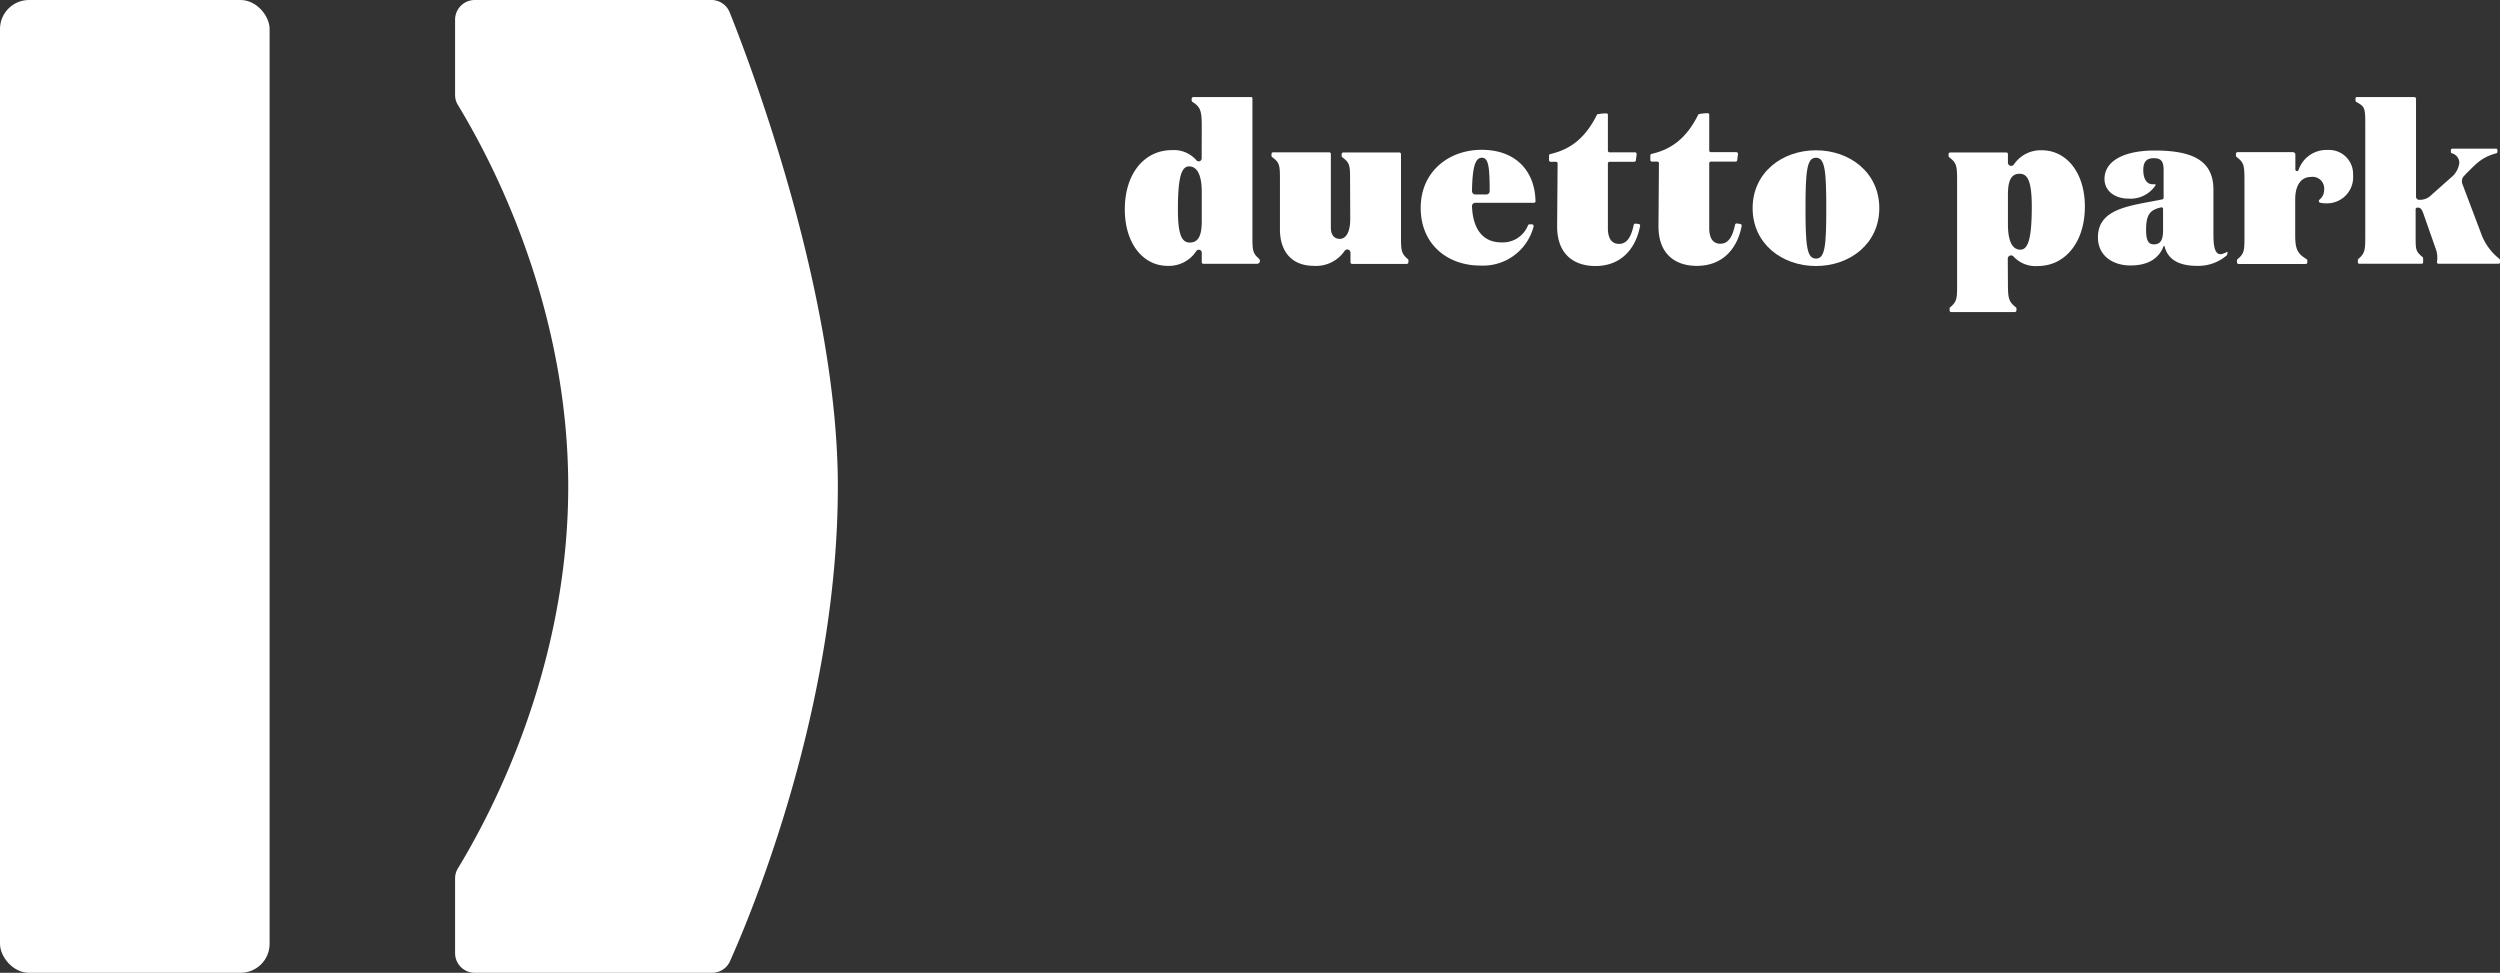 <svg id="Layer_1" data-name="Layer 1" xmlns="http://www.w3.org/2000/svg" viewBox="0 0 319.72 124.41">
  <rect x="0" y="0" width="319.72" height="124.41" fill="#333333" stroke="none"/>
  <defs>
    <style>
      .cls-1 {
        fill: #fff;
      }
    </style>
  </defs>
  <title>logo</title>
  <g>
    <rect class="cls-1" width="34.48" height="124.41" rx="3.71"/>
    <path class="cls-1" d="M58.2,2.52v9.63a2.45,2.45,0,0,0,.37,1.29c6.9,11.39,14.1,29,14.1,48.8s-7.2,37.41-14.1,48.8a2.45,2.45,0,0,0-.37,1.29v9.56a2.52,2.52,0,0,0,2.52,2.52H91.06a2.5,2.5,0,0,0,2.3-1.49c2.87-6.41,13.79-32.67,13.79-60.71,0-24.36-11-53.57-13.83-60.62A2.51,2.51,0,0,0,91,0H60.72A2.52,2.52,0,0,0,58.2,2.52Z"/>
  </g>
  <g>
    <path class="cls-1" d="M222.56,28.64a.22.22,0,0,1,.18.25C222.24,31.57,220.5,34,217,34c-2.84,0-4.93-1.59-4.9-5.12l.06-8a.21.21,0,0,0-.21-.21h-.68a.21.21,0,0,1-.21-.21v-.57a.21.21,0,0,1,.16-.21c2.83-.64,4.62-2.3,6-5.08a6.18,6.18,0,0,1,1.17-.12s.2,0,.2.17v4.6a.21.21,0,0,0,.21.21h3.26a.22.22,0,0,1,.21.24l-.1.78a.21.21,0,0,1-.21.19H218.8a.21.21,0,0,0-.21.21v8.29c0,1.25.45,2,1.43,2s1.54-.84,1.87-2.42a.21.21,0,0,1,.24-.17Z"/>
    <path class="cls-1" d="M209.57,28.64a.22.22,0,0,1,.18.25c-.5,2.68-2.24,5.13-5.71,5.13-2.84,0-4.93-1.59-4.9-5.12l.06-8a.21.21,0,0,0-.21-.21h-.68a.21.21,0,0,1-.21-.21v-.57a.21.21,0,0,1,.16-.21c2.83-.64,4.62-2.3,6-5.08a6.18,6.18,0,0,1,1.17-.12s.2,0,.2.17v4.6a.21.21,0,0,0,.21.21h3.26a.22.22,0,0,1,.21.24l-.1.78a.21.21,0,0,1-.21.19h-3.16a.21.21,0,0,0-.21.21v8.29c0,1.25.45,2,1.43,2s1.54-.84,1.87-2.42a.22.22,0,0,1,.24-.17Z"/>
    <path class="cls-1" d="M153.69,16.1c0-2-.2-2.43-1.19-3.07a.27.27,0,0,1-.1-.18v-.22a.22.22,0,0,1,.21-.22H160a.17.17,0,0,1,.17.17V30.14c0,1.79,0,2.23.83,2.93a.41.41,0,0,1,.13.29h0a.38.38,0,0,1-.38.38H153.9a.21.21,0,0,1-.21-.21V32.32a.38.38,0,0,0-.7-.21A4.17,4.17,0,0,1,149.32,34c-3.14,0-5.47-2.87-5.47-7.23,0-4.61,2.54-7.57,6-7.57A3.81,3.81,0,0,1,153,20.49a.38.38,0,0,0,.68-.23Zm0,12.2V24.54c0-2.3-.66-3.26-1.62-3.26s-1.43,1.33-1.43,5.48c0,3.16.45,4.26,1.52,4.26S153.69,30.18,153.69,28.3Z"/>
    <path class="cls-1" d="M172.66,23.18c0-2,0-2.34-1-3.07a.19.19,0,0,1-.08-.16v-.24a.21.21,0,0,1,.2-.21h7.18a.21.21,0,0,1,.21.21V30.14c0,1.83,0,2.26.88,3a.17.17,0,0,1,.07.15v.25a.21.21,0,0,1-.2.21h-7a.21.21,0,0,1-.21-.21V32.32a.41.41,0,0,0-.76-.22A4.41,4.41,0,0,1,168.06,34c-3.17,0-4.37-2.19-4.37-4.64v-6.2c0-2,0-2.34-1-3.07a.19.19,0,0,1-.08-.16v-.24a.21.21,0,0,1,.2-.21H170a.21.21,0,0,1,.2.21v9.44c0,.85.39,1.42,1.14,1.42s1.34-.77,1.34-2.56Z"/>
    <path class="cls-1" d="M196.18,25.94h-7.51a.42.42,0,0,0-.42.44C188.37,29.5,189.8,31,192,31a3.47,3.47,0,0,0,3.42-2.2.22.22,0,0,1,.22-.11l.31,0a.22.22,0,0,1,.18.27,6.67,6.67,0,0,1-6.84,5c-4.16,0-7.6-2.7-7.6-7.37s3.62-7.43,7.78-7.43c4.57,0,6.81,2.9,6.9,6.5A.22.22,0,0,1,196.18,25.94Zm-6.09-1.07a.42.42,0,0,0,.42-.42c0-3.11-.15-4.28-1-4.28s-1.21,1.23-1.26,4.27a.43.43,0,0,0,.43.43Z"/>
    <path class="cls-1" d="M224.14,26.62c0-4.55,3.77-7.4,8.1-7.4s8.1,2.85,8.1,7.4-3.76,7.4-8.1,7.4S224.14,31.17,224.14,26.62Zm9.42,0c0-4.84-.18-6.45-1.32-6.45s-1.34,1.61-1.34,6.45.18,6.45,1.34,6.45S233.56,31.46,233.56,26.62Z"/>
    <path class="cls-1" d="M256.79,36.29c0,1.83.09,2.28,1,3a.21.21,0,0,1,.09.17v.24a.22.22,0,0,1-.21.21h-8.13a.21.21,0,0,1-.21-.21v-.24a.21.21,0,0,1,.08-.17c.88-.73.88-1.15.88-3V23.18c0-2-.06-2.34-1-3.06a.21.21,0,0,1-.09-.17v-.24a.21.21,0,0,1,.21-.21h7.17a.21.21,0,0,1,.21.21V20.8a.42.42,0,0,0,.76.24,4.12,4.12,0,0,1,3.58-1.82c3.14,0,5.5,2.85,5.5,7.2,0,4.61-2.57,7.6-6,7.6a3.82,3.82,0,0,1-3.13-1.22.42.42,0,0,0-.73.28Zm0-11.38v3.76c0,2.31.63,3.26,1.59,3.26s1.46-1.32,1.46-5.48c0-3.16-.48-4.23-1.55-4.23S256.79,23.06,256.79,24.91Z"/>
    <path class="cls-1" d="M284.83,32.51a.2.2,0,0,1-.06.15A5.56,5.56,0,0,1,281,34c-2.45,0-3.73-.88-4.15-2.39-.05-.24-.13-.17-.15-.13-.61,1.59-2,2.47-4.24,2.47s-4.16-1.23-4.16-3.59c0-3.19,3-3.87,6.34-4.5l1.89-.36a.21.21,0,0,0,.17-.21v-3.5c0-1.11-.27-1.56-1.26-1.56-.8,0-1.34.34-1.34,1.5s.45,1.83,1.16,1.83a1.18,1.18,0,0,0,.26,0c.1,0,.21,0,.12.18a3.84,3.84,0,0,1-3.45,1.66c-1.74,0-3.05-1-3.05-2.51,0-2.36,2.6-3.64,6.39-3.64,4.7,0,7.54,1.17,7.54,5,0,1.2,0,2.94,0,5.68,0,1.48.13,3,1.34,2.47a1.7,1.7,0,0,0,.35-.16.08.08,0,0,1,.13.07Zm-8.76-5.91c-1.19.34-1.61,1-1.61,2.78,0,1.4.3,1.87,1,1.87.93,0,1.17-.7,1.17-1.84V26.72a.21.21,0,0,0-.26-.2Z"/>
    <path class="cls-1" d="M297.23,24.26a1.49,1.49,0,0,0-1.7-1.63c-1.08,0-2,.83-2,2.88v4.63c0,1.82.36,2.33,1.45,3a.23.23,0,0,1,.1.19v.21a.21.21,0,0,1-.21.22h-8.57a.22.22,0,0,1-.22-.22v-.23a.21.21,0,0,1,.08-.17c.88-.73.88-1.15.88-3v-7c0-2-.06-2.34-1-3.06a.24.24,0,0,1-.09-.18v-.22a.22.22,0,0,1,.22-.22h7.08a.31.31,0,0,1,.3.3v1.89a.21.21,0,0,0,.41.08,3.76,3.76,0,0,1,3.74-2.55,3.07,3.07,0,0,1,3.23,3.22A3.34,3.34,0,0,1,297.41,26a2.93,2.93,0,0,1-.7-.08.22.22,0,0,1-.08-.38A1.6,1.6,0,0,0,297.23,24.26Z"/>
    <path class="cls-1" d="M309.32,25.55a2.05,2.05,0,0,0,1.64-.63l2.48-2.2a2.84,2.84,0,0,0,1.08-1.91,1.29,1.29,0,0,0-.95-1.21.18.18,0,0,1-.13-.17v-.24a.18.18,0,0,1,.18-.18h5.59a.18.18,0,0,1,.18.18v.23a.19.19,0,0,1-.13.18c-2,.54-2.67,1.46-3.81,2.55l-.4.43a1,1,0,0,0-.12,1l2.34,6.19a7.3,7.3,0,0,0,2.39,3.35.2.2,0,0,1,.06.14v.29a.18.18,0,0,1-.18.18h-7.71a.19.19,0,0,1-.17-.23,3.32,3.32,0,0,0-.19-1.77l-1.55-4.42c-.19-.52-.32-.72-.65-.76s-.34.19-.34.19v3.39c0,1.83,0,2,.89,2.75a.17.17,0,0,1,.07.14v.53a.18.18,0,0,1-.18.18h-8a.18.18,0,0,1-.17-.18v-.29a.2.2,0,0,1,.06-.14c.86-.73.89-1.15.89-3V15.6c0-2-.2-2-1.17-2.58a.19.19,0,0,1-.08-.15v-.28a.18.18,0,0,1,.17-.18h7.33a.24.24,0,0,1,.24.27V25.16a.39.39,0,0,0,.39.39Z"/>
  </g>
</svg>
